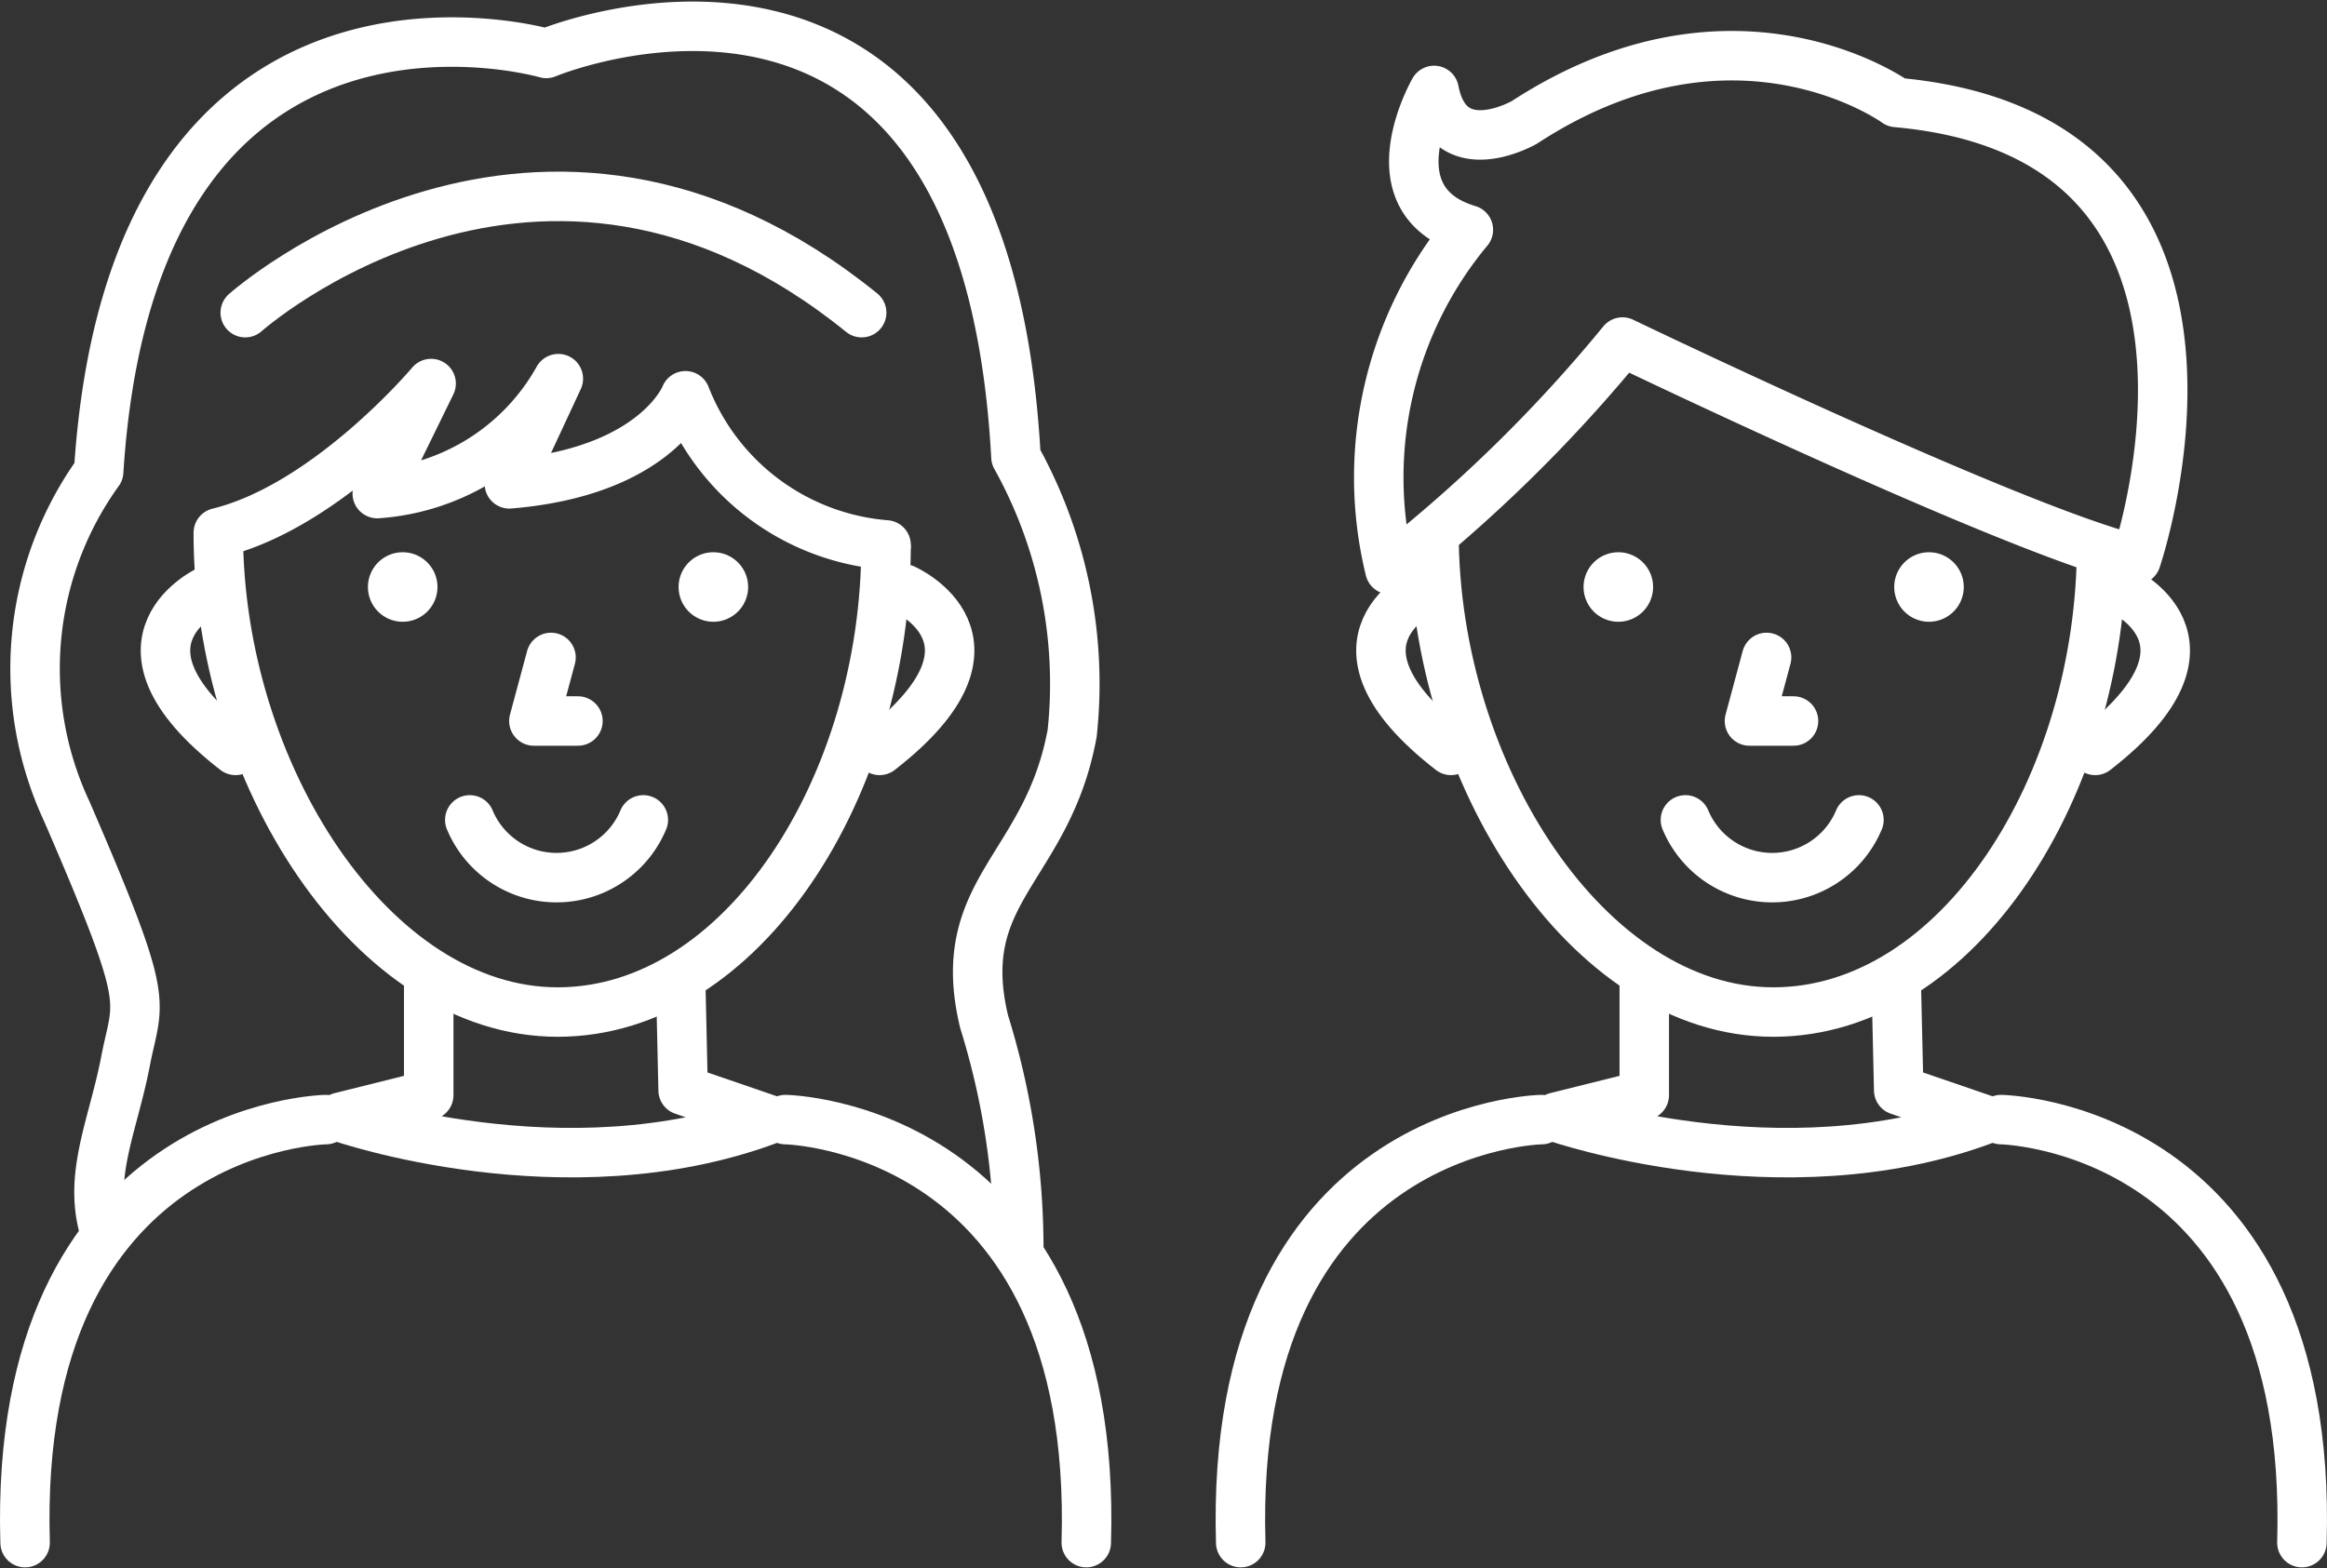 <svg xmlns="http://www.w3.org/2000/svg" width="47.025" height="31.697" viewBox="0 0 47.025 31.697">
  <rect x="0" y="0" width="47.025" height="31.697" fill="#333333" stroke="none"/>
  <g id="Grupo_719" data-name="Grupo 719" transform="translate(-1123.396 -461.216)">
    <path id="Trazado_927" data-name="Trazado 927" d="M1141.767,473.447c0,4.873-2.9,9.442-6.637,9.442s-6.858-4.816-6.858-9.688" transform="translate(-0.465 -1.216)" fill="none" stroke="#fff" stroke-miterlimit="10" stroke-width="1"/>
    <path id="Trazado_928" data-name="Trazado 928" d="M1141.767,473.077a4.759,4.759,0,0,1-4.054-3.015s-.587,1.534-3.558,1.78l.989-2.126a4.554,4.554,0,0,1-3.659,2.323l1.088-2.224s-2.076,2.471-4.3,3.015" transform="translate(-0.465 -0.846)" fill="none" stroke="#fff" stroke-linecap="round" stroke-linejoin="round" stroke-width="1"/>
    <path id="Trazado_929" data-name="Trazado 929" d="M1144.01,486.393a15.456,15.456,0,0,0-.7-4.523c-.643-2.669,1.275-3.086,1.779-5.833a9.432,9.432,0,0,0-1.136-5.585c-.643-11.863-9.491-8.156-9.491-8.156s-8.354-2.421-9.046,8.452a6.814,6.814,0,0,0-.643,6.871c1.73,4,1.434,3.757,1.187,5.042s-.742,2.273-.445,3.361" transform="translate(-0.026 0)" fill="none" stroke="#fff" stroke-linecap="round" stroke-linejoin="round" stroke-width="1"/>
    <path id="Trazado_930" data-name="Trazado 930" d="M1128,474.472s-2.372,1.038.494,3.263" transform="translate(-0.338 -1.351)" fill="none" stroke="#fff" stroke-linecap="round" stroke-linejoin="round" stroke-width="1"/>
    <path id="Trazado_931" data-name="Trazado 931" d="M1143.717,474.472s2.372,1.038-.494,3.263" transform="translate(-2.052 -1.351)" fill="none" stroke="#fff" stroke-linecap="round" stroke-linejoin="round" stroke-width="1"/>
    <path id="Trazado_932" data-name="Trazado 932" d="M1132.818,483.375v2.274l-1.78.444s4.547,1.582,8.65.05l-1.729-.593-.049-2.175" transform="translate(-0.758 -2.296)" fill="none" stroke="#fff" stroke-linecap="round" stroke-linejoin="round" stroke-width="1"/>
    <path id="Trazado_933" data-name="Trazado 933" d="M1129.983,486.472s-6.327.1-6.08,8.551" transform="translate(0 -2.625)" fill="none" stroke="#fff" stroke-linecap="round" stroke-linejoin="round" stroke-width="1"/>
    <path id="Trazado_934" data-name="Trazado 934" d="M1141.094,486.472s6.328.1,6.08,8.551" transform="translate(-1.826 -2.625)" fill="none" stroke="#fff" stroke-linecap="round" stroke-linejoin="round" stroke-width="1"/>
    <path id="Trazado_935" data-name="Trazado 935" d="M1128.881,467.944s5.932-5.289,12.457,0" transform="translate(-0.529 -0.408)" fill="none" stroke="#fff" stroke-linecap="round" stroke-linejoin="round" stroke-width="1"/>
    <path id="Trazado_936" data-name="Trazado 936" d="M1132.361,473.642a.7.7,0,0,0,0,1.405A.7.7,0,0,0,1132.361,473.642Z" transform="translate(-0.827 -1.263)" fill="#fff"/>
    <path id="Trazado_937" data-name="Trazado 937" d="M1139.384,473.642a.7.7,0,0,0,0,1.405A.7.7,0,0,0,1139.384,473.642Z" transform="translate(-1.572 -1.263)" fill="#fff"/>
    <path id="Trazado_938" data-name="Trazado 938" d="M1135.753,476.02l-.346,1.285h.89" transform="translate(-1.222 -1.515)" fill="none" stroke="#fff" stroke-linecap="round" stroke-linejoin="round" stroke-width="1"/>
    <path id="Trazado_939" data-name="Trazado 939" d="M1133.9,479.644" transform="translate(-1.062 -1.9)" fill="none" stroke="#fff" stroke-linecap="round" stroke-linejoin="round" stroke-width="1"/>
    <path id="Trazado_940" data-name="Trazado 940" d="M1137.464,479.694a1.9,1.9,0,0,1-3.506,0" transform="translate(-1.068 -1.905)" fill="none" stroke="#fff" stroke-linecap="round" stroke-linejoin="round" stroke-width="1"/>
    <path id="Trazado_941" data-name="Trazado 941" d="M1138.006,478.858" transform="translate(-1.498 -1.817)" fill="none" stroke="#fff" stroke-linecap="round" stroke-linejoin="round" stroke-width="1"/>
    <path id="Trazado_942" data-name="Trazado 942" d="M1169.25,473.447c0,4.873-2.9,9.442-6.636,9.442s-6.857-4.816-6.857-9.688" transform="translate(-3.383 -1.216)" fill="none" stroke="#fff" stroke-miterlimit="10" stroke-width="1"/>
    <path id="Trazado_943" data-name="Trazado 943" d="M1155.481,474.472s-2.373,1.038.494,3.263" transform="translate(-3.256 -1.351)" fill="none" stroke="#fff" stroke-linecap="round" stroke-linejoin="round" stroke-width="1"/>
    <path id="Trazado_944" data-name="Trazado 944" d="M1171.2,474.472s2.372,1.038-.494,3.263" transform="translate(-4.97 -1.351)" fill="none" stroke="#fff" stroke-linecap="round" stroke-linejoin="round" stroke-width="1"/>
    <path id="Trazado_945" data-name="Trazado 945" d="M1160.3,483.375v2.274l-1.779.444s4.547,1.582,8.65.05l-1.729-.593-.05-2.175" transform="translate(-3.676 -2.296)" fill="none" stroke="#fff" stroke-linecap="round" stroke-linejoin="round" stroke-width="1"/>
    <path id="Trazado_946" data-name="Trazado 946" d="M1157.467,486.472s-6.326.1-6.08,8.551" transform="translate(-2.918 -2.625)" fill="none" stroke="#fff" stroke-linecap="round" stroke-linejoin="round" stroke-width="1"/>
    <path id="Trazado_947" data-name="Trazado 947" d="M1168.578,486.472s6.327.1,6.08,8.551" transform="translate(-4.744 -2.625)" fill="none" stroke="#fff" stroke-linecap="round" stroke-linejoin="round" stroke-width="1"/>
    <path id="Trazado_948" data-name="Trazado 948" d="M1159.845,473.642a.7.7,0,0,0,0,1.405A.7.7,0,0,0,1159.845,473.642Z" transform="translate(-3.745 -1.263)" fill="#fff"/>
    <path id="Trazado_949" data-name="Trazado 949" d="M1166.868,473.642a.7.7,0,0,0,0,1.405A.7.7,0,0,0,1166.868,473.642Z" transform="translate(-4.49 -1.263)" fill="#fff"/>
    <path id="Trazado_950" data-name="Trazado 950" d="M1163.236,476.02l-.346,1.285h.89" transform="translate(-4.14 -1.515)" fill="none" stroke="#fff" stroke-linecap="round" stroke-linejoin="round" stroke-width="1"/>
    <path id="Trazado_951" data-name="Trazado 951" d="M1161.381,479.644" transform="translate(-3.98 -1.9)" fill="none" stroke="#fff" stroke-linecap="round" stroke-linejoin="round" stroke-width="1"/>
    <path id="Trazado_952" data-name="Trazado 952" d="M1164.948,479.694a1.9,1.9,0,0,1-3.506,0" transform="translate(-3.986 -1.905)" fill="none" stroke="#fff" stroke-linecap="round" stroke-linejoin="round" stroke-width="1"/>
    <path id="Trazado_953" data-name="Trazado 953" d="M1165.489,478.858" transform="translate(-4.416 -1.817)" fill="none" stroke="#fff" stroke-linecap="round" stroke-linejoin="round" stroke-width="1"/>
    <path id="Trazado_954" data-name="Trazado 954" d="M1154.738,472.8a29.971,29.971,0,0,0,4.7-4.6s7.909,3.806,10.38,4.4c0,0,2.916-8.551-4.845-9.243,0,0-3.262-2.372-7.513.4,0,0-1.532.889-1.829-.643,0,0-1.285,2.224.692,2.817A7.824,7.824,0,0,0,1154.738,472.8Z" transform="translate(-3.254 -0.07)" fill="none" stroke="#fff" stroke-linecap="round" stroke-linejoin="round" stroke-width="1"/>
  </g>
</svg>

